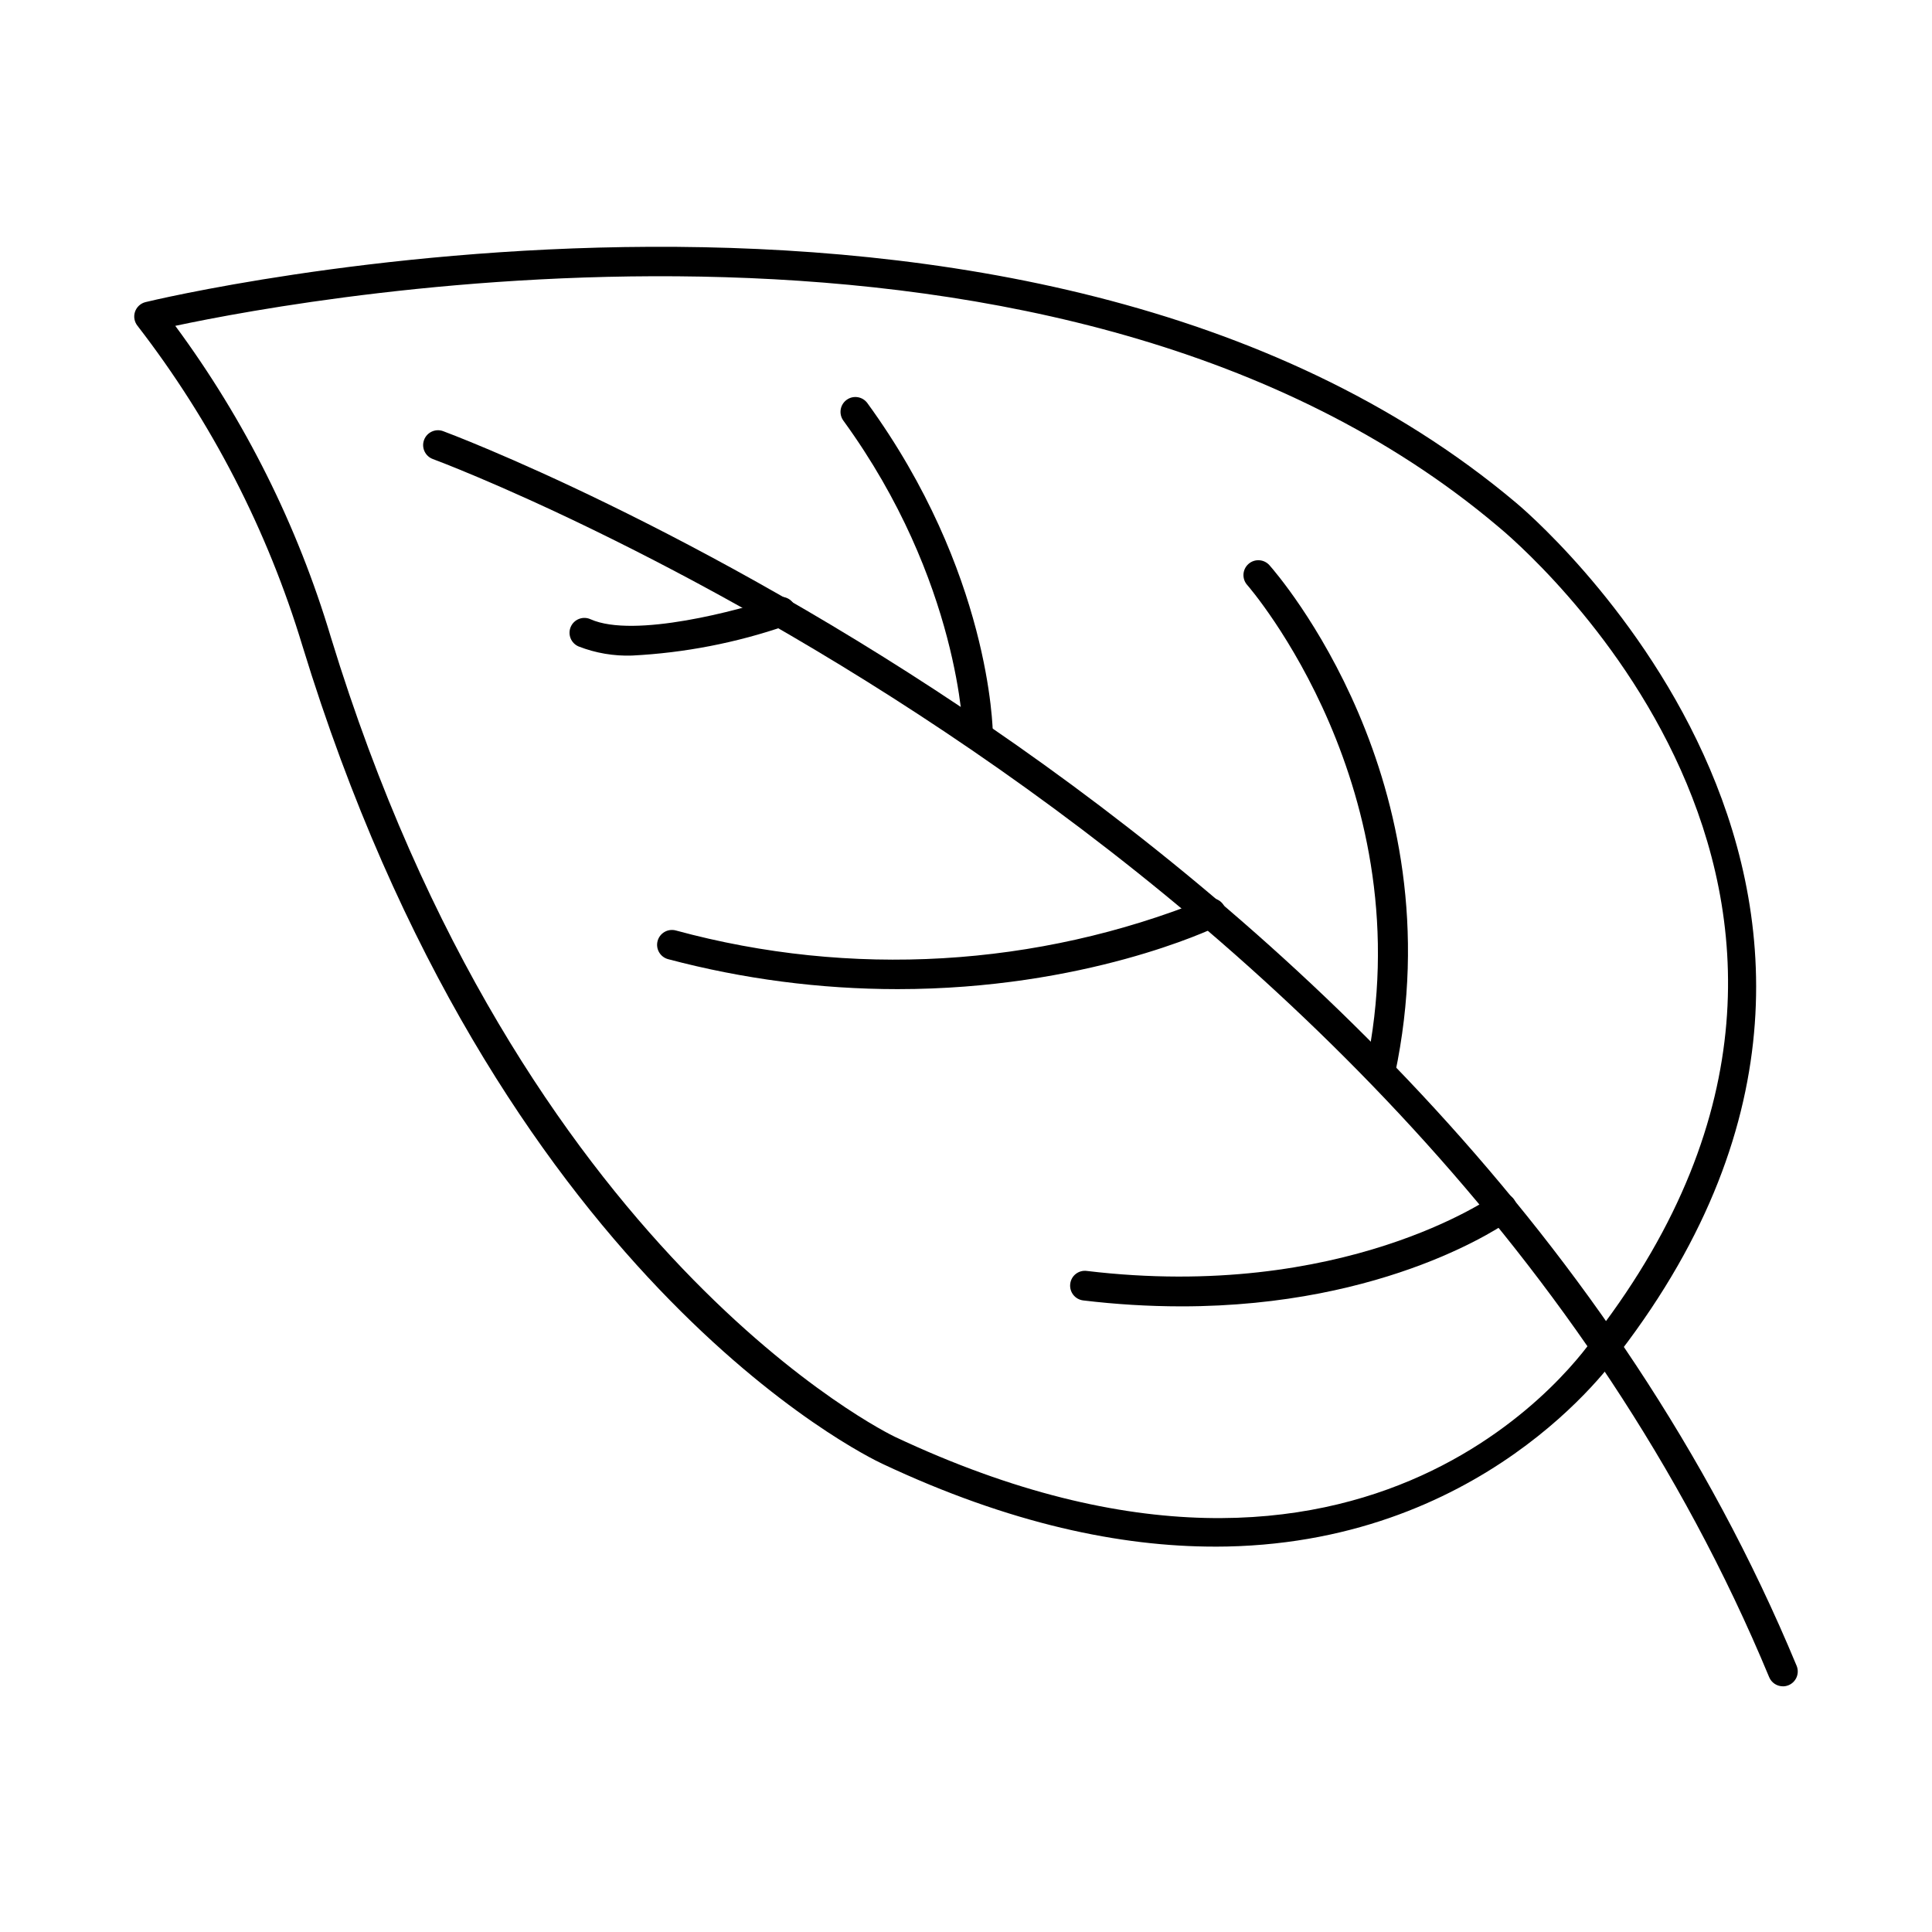 <?xml version="1.0" encoding="UTF-8"?>
<!-- Uploaded to: ICON Repo, www.iconrepo.com, Generator: ICON Repo Mixer Tools -->
<svg fill="#000000" width="800px" height="800px" version="1.1" viewBox="144 144 512 512" xmlns="http://www.w3.org/2000/svg">
 <g>
  <path d="m465.92 553.87c-24.84 0-54.148-5.969-88.113-21.961-4.141-1.934-102.45-49.359-153.66-216.75v0.004c-9.277-30.691-24.086-59.434-43.695-84.805-0.848-1.047-1.102-2.453-0.676-3.727 0.43-1.277 1.48-2.246 2.789-2.57 2.316-0.578 233.36-56.25 363.29 53.25 1.18 0.961 121.94 101.73 27.441 225.02-2.199 3.195-36.684 51.547-107.38 51.547zm-275.47-323.52c18.434 24.945 32.398 52.902 41.266 82.625 50.16 163.95 148.45 211.34 149.43 211.79 126.87 59.75 183.31-23.344 185.65-26.91h0.004c0.051-0.082 0.109-0.164 0.172-0.238 89.93-117.21-21.375-210.34-26.16-214.25-115.35-97.215-313.49-60.859-350.37-53.012z"/>
  <path d="m616.48 590.89c-1.594 0-3.031-0.961-3.637-2.434-93.586-225.46-351.53-321.86-354.12-322.8-2.043-0.746-3.094-3.008-2.348-5.051s3.008-3.094 5.047-2.348c2.625 0.957 263.75 98.477 358.7 327.19l0.004 0.004c0.828 2.004-0.121 4.305-2.125 5.141-0.48 0.199-0.992 0.305-1.512 0.305z"/>
  <path d="m509.81 431.82c-1.188 0-2.312-0.535-3.059-1.457-0.75-0.922-1.039-2.133-0.793-3.293 15.645-73.793-30.965-127.53-31.438-128.05-1.445-1.629-1.293-4.121 0.34-5.566 1.629-1.441 4.121-1.289 5.562 0.34 2.035 2.297 49.742 57.125 33.25 134.91h0.004c-0.391 1.824-2.004 3.125-3.867 3.117z"/>
  <path d="m457.04 490.2c-8.684-0.008-17.355-0.535-25.977-1.574-1.039-0.125-1.984-0.656-2.629-1.477-0.645-0.82-0.938-1.863-0.812-2.898 0.113-1.043 0.641-1.992 1.465-2.641 0.824-0.648 1.875-0.938 2.914-0.801 67.871 8.145 107.39-19.645 107.78-19.926 1.762-1.211 4.172-0.797 5.426 0.934 1.254 1.734 0.895 4.152-0.812 5.445-1.473 1.066-32.398 22.938-87.355 22.938z"/>
  <path d="m381.83 406.13c-20.512-0.008-40.934-2.68-60.762-7.938-2.102-0.555-3.356-2.711-2.801-4.812 0.559-2.102 2.715-3.356 4.816-2.801 46.395 12.625 95.645 9.742 140.25-8.211 1.945-0.871 4.231-0.039 5.156 1.879 0.93 1.918 0.16 4.227-1.73 5.207-1.887 0.914-35.25 16.676-84.93 16.676z"/>
  <path d="m403.19 342.7c-2.16 0-3.914-1.738-3.938-3.898 0-0.395-0.789-40.766-31.75-83.328-0.617-0.844-0.871-1.898-0.711-2.93 0.16-1.035 0.727-1.961 1.57-2.574 1.758-1.285 4.223-0.898 5.504 0.859 32.523 44.719 33.242 86.148 33.258 87.891 0.02 2.172-1.727 3.949-3.898 3.969z"/>
  <path d="m311.52 317.73c-4.848 0.168-9.676-0.652-14.195-2.418-0.973-0.414-1.734-1.199-2.121-2.18-0.387-0.984-0.363-2.078 0.066-3.043 0.426-0.965 1.227-1.715 2.215-2.086 0.988-0.371 2.082-0.328 3.039 0.117 11.543 5.117 39.441-2.406 49.199-5.742 2.059-0.703 4.297 0.395 5 2.449 0.703 2.059-0.395 4.297-2.453 5-13.145 4.535-26.863 7.195-40.75 7.902z"/>
 </g>
</svg>